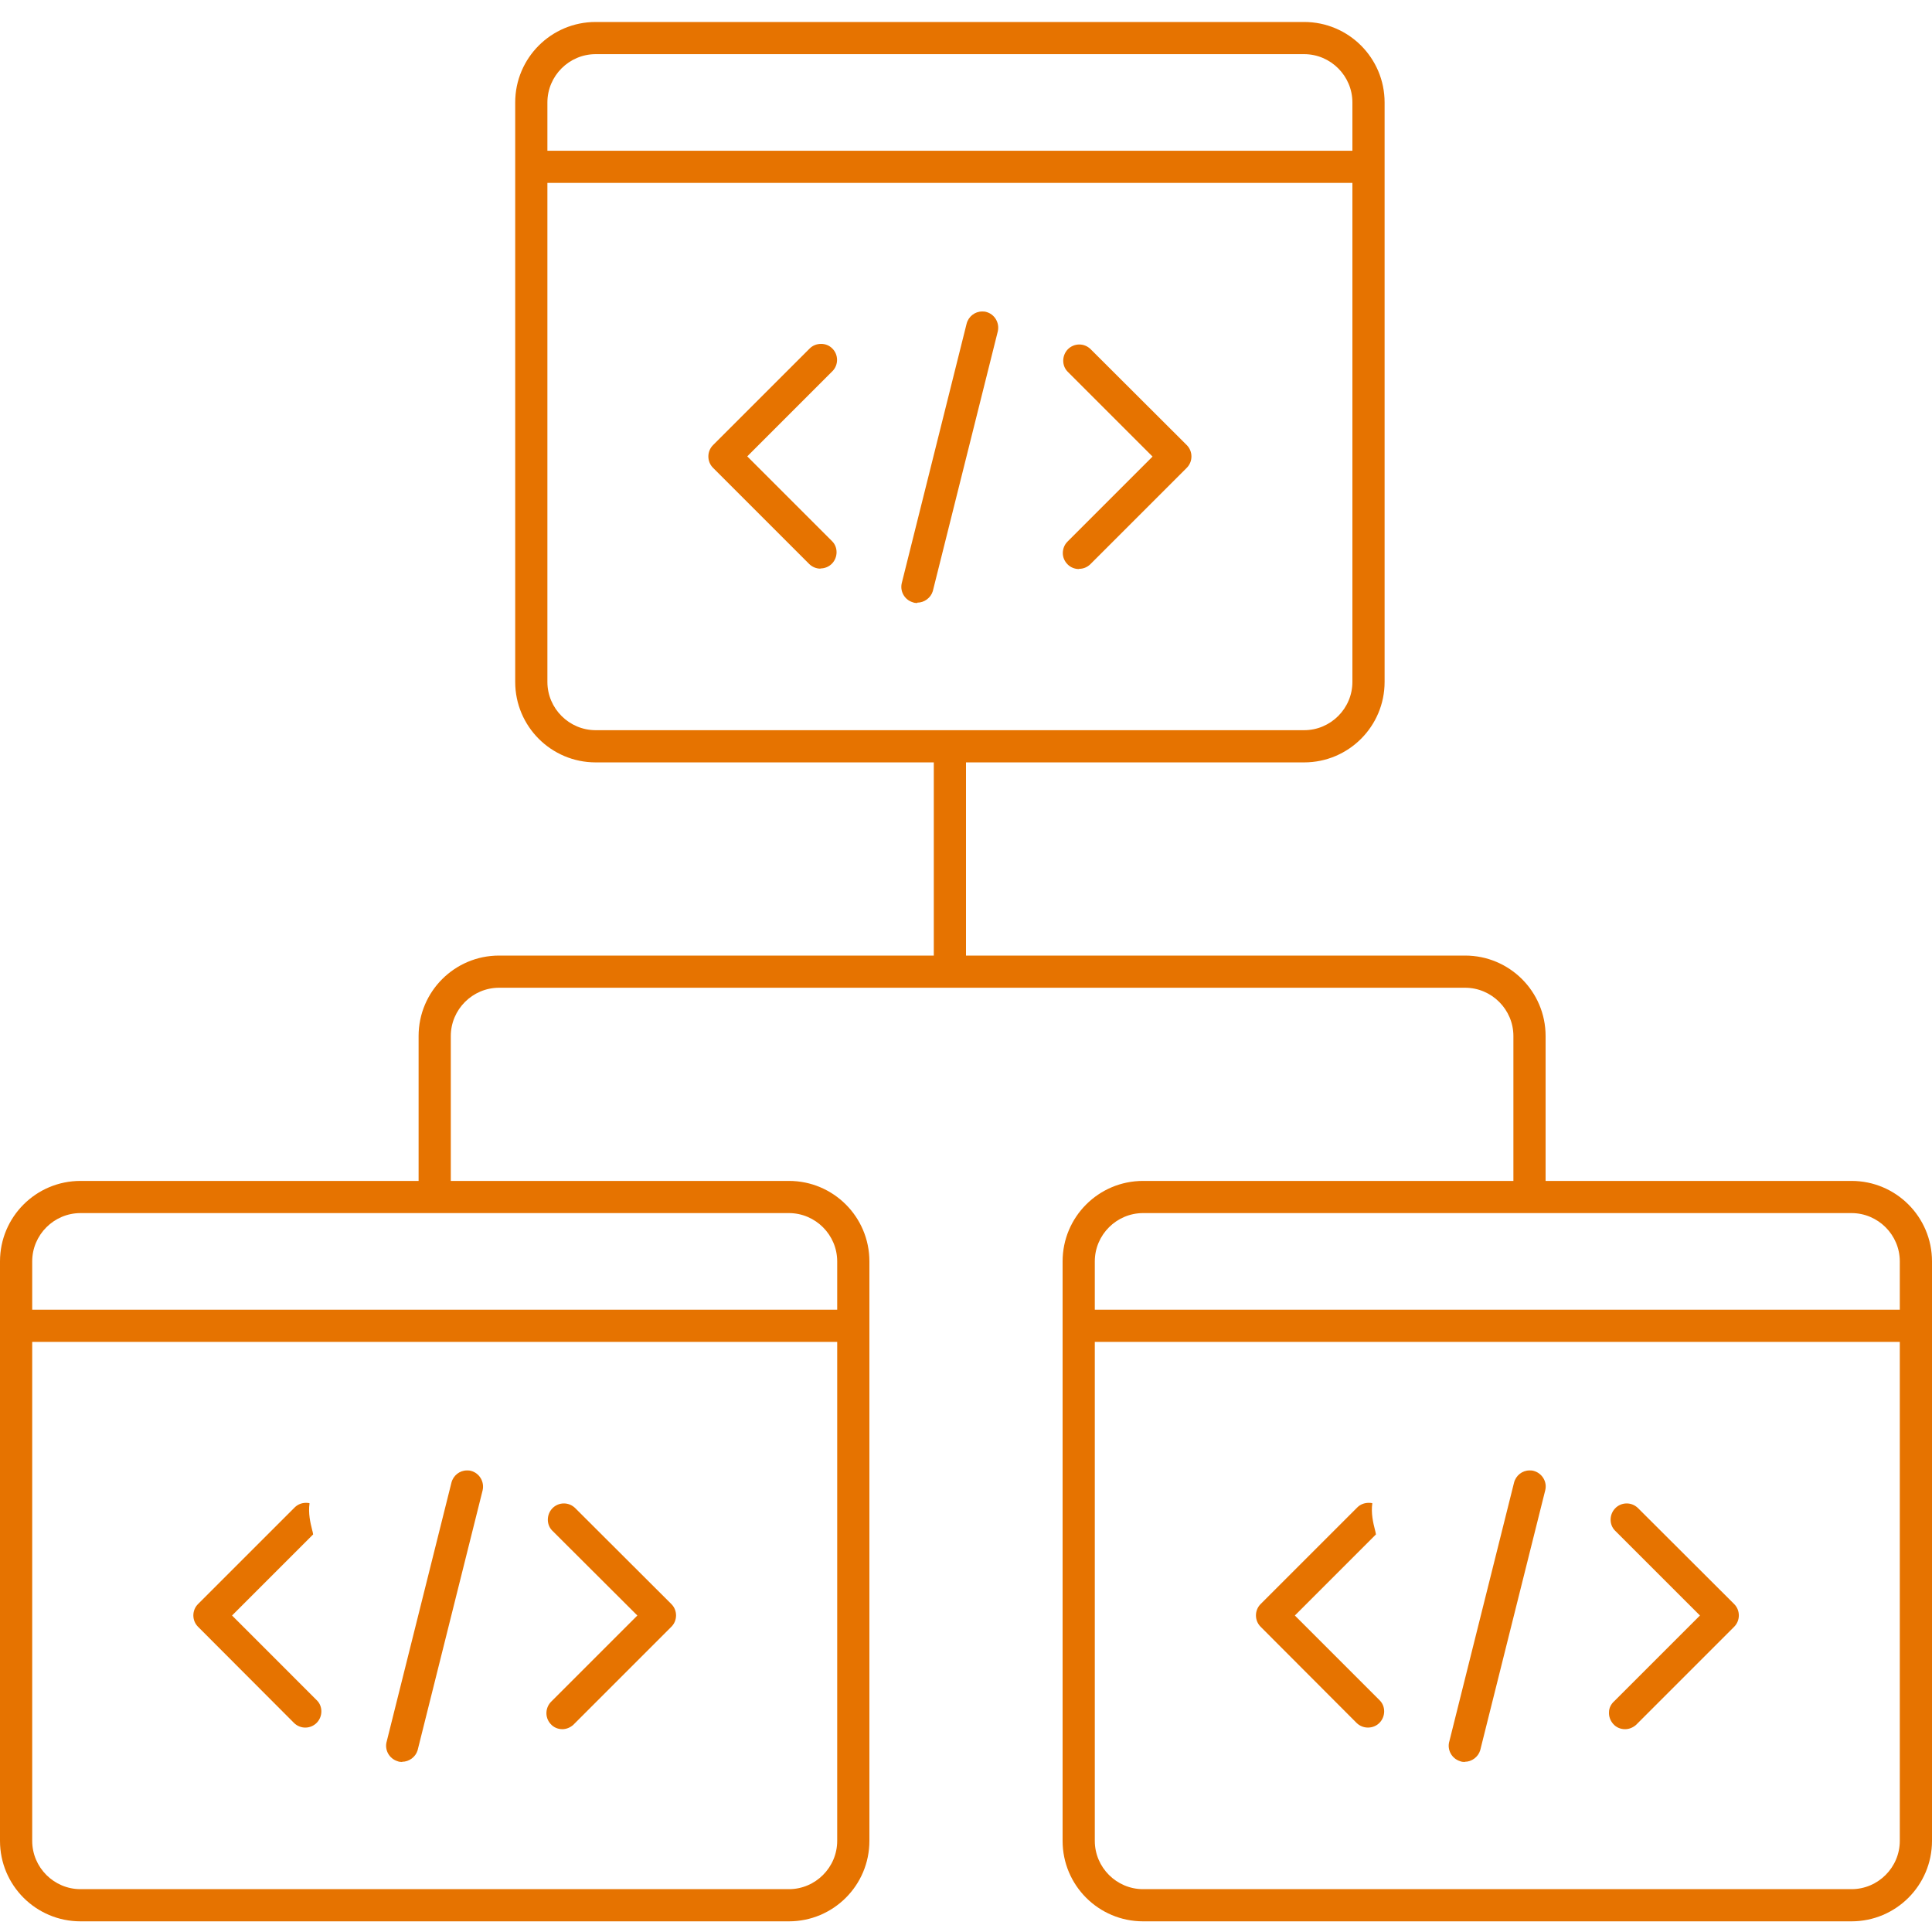 <?xml version="1.0" encoding="UTF-8"?>
<svg xmlns="http://www.w3.org/2000/svg" width="75" height="75" viewBox="0 0 75 75" fill="none">
  <g clip-path="url(#clip0_1_88)">
    <path d="M44.375 74.586C42.648 74.586 41.25 73.188 41.25 71.462V48.967C41.25 47.241 42.648 45.843 44.375 45.843H58.75V40.219C58.75 39.188 57.906 38.344 56.875 38.344H19.375C18.344 38.344 17.5 39.188 17.5 40.219V45.843H30.625C32.352 45.843 33.75 47.241 33.75 48.967V71.462C33.75 73.188 32.352 74.586 30.625 74.586H3.125C1.398 74.586 0 73.188 0 71.462V48.967C0 47.241 1.398 45.843 3.125 45.843H16.25V40.219C16.25 38.493 17.648 37.095 19.375 37.095H36.25V29.596H23.125C21.398 29.596 20 28.198 20 26.472V3.977C20 2.251 21.398 0.853 23.125 0.853H50.625C52.352 0.853 53.75 2.251 53.75 3.977V26.472C53.75 28.198 52.352 29.596 50.625 29.596H37.5V37.095H56.875C58.602 37.095 60 38.493 60 40.219V45.843H71.875C73.602 45.843 75 47.241 75 48.967V71.462C75 73.188 73.602 74.586 71.875 74.586H44.375ZM42.5 71.462C42.5 72.493 43.344 73.337 44.375 73.337H71.875C72.906 73.337 73.75 72.493 73.75 71.462V52.091H42.5V71.462ZM1.25 71.462C1.25 72.493 2.094 73.337 3.125 73.337H30.625C31.656 73.337 32.5 72.493 32.5 71.462V52.091H1.25V71.462ZM44.375 47.092C43.344 47.092 42.5 47.936 42.5 48.967V50.842H73.75V48.967C73.75 47.936 72.906 47.092 71.875 47.092H44.375ZM3.125 47.092C2.094 47.092 1.25 47.936 1.25 48.967V50.842H32.5V48.967C32.5 47.936 31.656 47.092 30.625 47.092H3.125ZM21.25 26.472C21.25 27.503 22.094 28.346 23.125 28.346H50.625C51.656 28.346 52.5 27.503 52.5 26.472V7.101H21.25V26.472ZM23.125 2.102C22.094 2.102 21.25 2.946 21.25 3.977V5.851H52.5V3.977C52.5 2.946 51.656 2.102 50.625 2.102H23.125Z" fill="#E67300"></path>
    <path d="M53.102 67.064C52.938 67.064 52.789 67.002 52.672 66.893L48.938 63.151C48.695 62.909 48.695 62.511 48.938 62.269L52.688 58.52C52.805 58.402 52.961 58.34 53.133 58.34C53.18 58.34 53.227 58.34 53.273 58.355C53.219 58.746 53.305 59.113 53.375 59.386C53.391 59.441 53.406 59.511 53.414 59.566L50.266 62.714L53.57 66.018C53.789 66.244 53.789 66.627 53.562 66.869C53.445 66.994 53.281 67.064 53.109 67.064H53.102Z" fill="#E67300"></path>
    <path d="M63.086 67.127C62.906 67.127 62.742 67.057 62.625 66.924C62.515 66.799 62.453 66.643 62.461 66.471C62.461 66.307 62.539 66.151 62.664 66.041L65.992 62.714L62.687 59.41C62.468 59.183 62.468 58.801 62.695 58.559C62.812 58.434 62.976 58.363 63.148 58.363C63.312 58.363 63.461 58.426 63.578 58.535L67.32 62.269C67.562 62.511 67.562 62.909 67.32 63.151L63.508 66.963C63.39 67.064 63.242 67.127 63.086 67.127Z" fill="#E67300"></path>
    <path d="M56.86 68.4C56.797 68.4 56.735 68.392 56.68 68.369C56.352 68.267 56.164 67.916 56.266 67.588L58.774 57.559C58.844 57.278 59.094 57.082 59.375 57.082C59.43 57.082 59.477 57.082 59.532 57.098C59.86 57.184 60.071 57.52 59.985 57.856L57.461 67.947C57.383 68.205 57.133 68.392 56.867 68.392L56.86 68.4Z" fill="#E67300"></path>
    <path d="M31.852 22.075C31.688 22.075 31.539 22.012 31.422 21.903L27.68 18.161C27.438 17.919 27.438 17.521 27.68 17.279L31.43 13.53C31.547 13.412 31.703 13.35 31.875 13.35C32.047 13.35 32.195 13.412 32.312 13.53C32.555 13.772 32.555 14.17 32.312 14.412L29.008 17.716L32.312 21.02C32.531 21.247 32.531 21.629 32.305 21.871C32.188 21.996 32.023 22.067 31.852 22.067V22.075Z" fill="#E67300"></path>
    <path d="M41.883 22.09C41.719 22.09 41.562 22.027 41.445 21.91C41.328 21.793 41.258 21.637 41.258 21.473C41.258 21.309 41.32 21.145 41.438 21.028L44.742 17.724L41.438 14.42C41.219 14.193 41.219 13.811 41.445 13.568C41.562 13.444 41.727 13.373 41.898 13.373C42.062 13.373 42.211 13.436 42.328 13.545L46.07 17.279C46.312 17.521 46.312 17.919 46.07 18.161L42.32 21.91C42.195 22.027 42.047 22.082 41.891 22.082L41.883 22.09Z" fill="#E67300"></path>
    <path d="M35.609 23.41C35.547 23.41 35.484 23.402 35.43 23.379C35.273 23.332 35.141 23.223 35.062 23.074C34.984 22.926 34.969 22.762 35.016 22.598L37.523 12.569C37.594 12.288 37.844 12.092 38.125 12.092C38.172 12.092 38.227 12.092 38.281 12.108C38.609 12.194 38.812 12.53 38.734 12.866L36.211 22.949C36.133 23.207 35.883 23.395 35.609 23.395V23.41Z" fill="#E67300"></path>
    <path d="M11.852 67.065C11.688 67.065 11.539 67.002 11.422 66.893L7.688 63.151C7.445 62.909 7.445 62.511 7.688 62.269L11.438 58.52C11.555 58.403 11.711 58.34 11.875 58.34C11.922 58.34 11.969 58.34 12.016 58.356C11.961 58.746 12.047 59.113 12.117 59.387C12.133 59.441 12.148 59.512 12.156 59.566L9.008 62.714L12.312 66.018C12.531 66.245 12.531 66.627 12.305 66.869C12.188 66.994 12.023 67.065 11.852 67.065Z" fill="#E67300"></path>
    <path d="M21.836 67.127C21.656 67.127 21.492 67.057 21.375 66.924C21.14 66.666 21.164 66.276 21.414 66.041L24.742 62.714L21.43 59.41C21.211 59.183 21.211 58.801 21.437 58.559C21.555 58.434 21.718 58.363 21.89 58.363C22.055 58.363 22.203 58.426 22.32 58.535L26.062 62.269C26.305 62.511 26.305 62.909 26.062 63.151L22.25 66.963C22.133 67.064 21.984 67.127 21.828 67.127H21.836Z" fill="#E67300"></path>
    <path d="M15.61 68.4C15.547 68.4 15.485 68.392 15.43 68.369C15.102 68.267 14.914 67.916 15.016 67.588L17.524 57.559C17.594 57.278 17.844 57.082 18.125 57.082C18.18 57.082 18.227 57.082 18.282 57.098C18.61 57.184 18.813 57.52 18.735 57.856L16.211 67.947C16.133 68.205 15.883 68.392 15.61 68.392V68.4Z" fill="#E67300"></path>
  </g>
  <defs>
    <clipPath id="clip0_1_88">
      <rect width="75" height="75" fill="white"></rect>
    </clipPath>
  </defs>
</svg>
